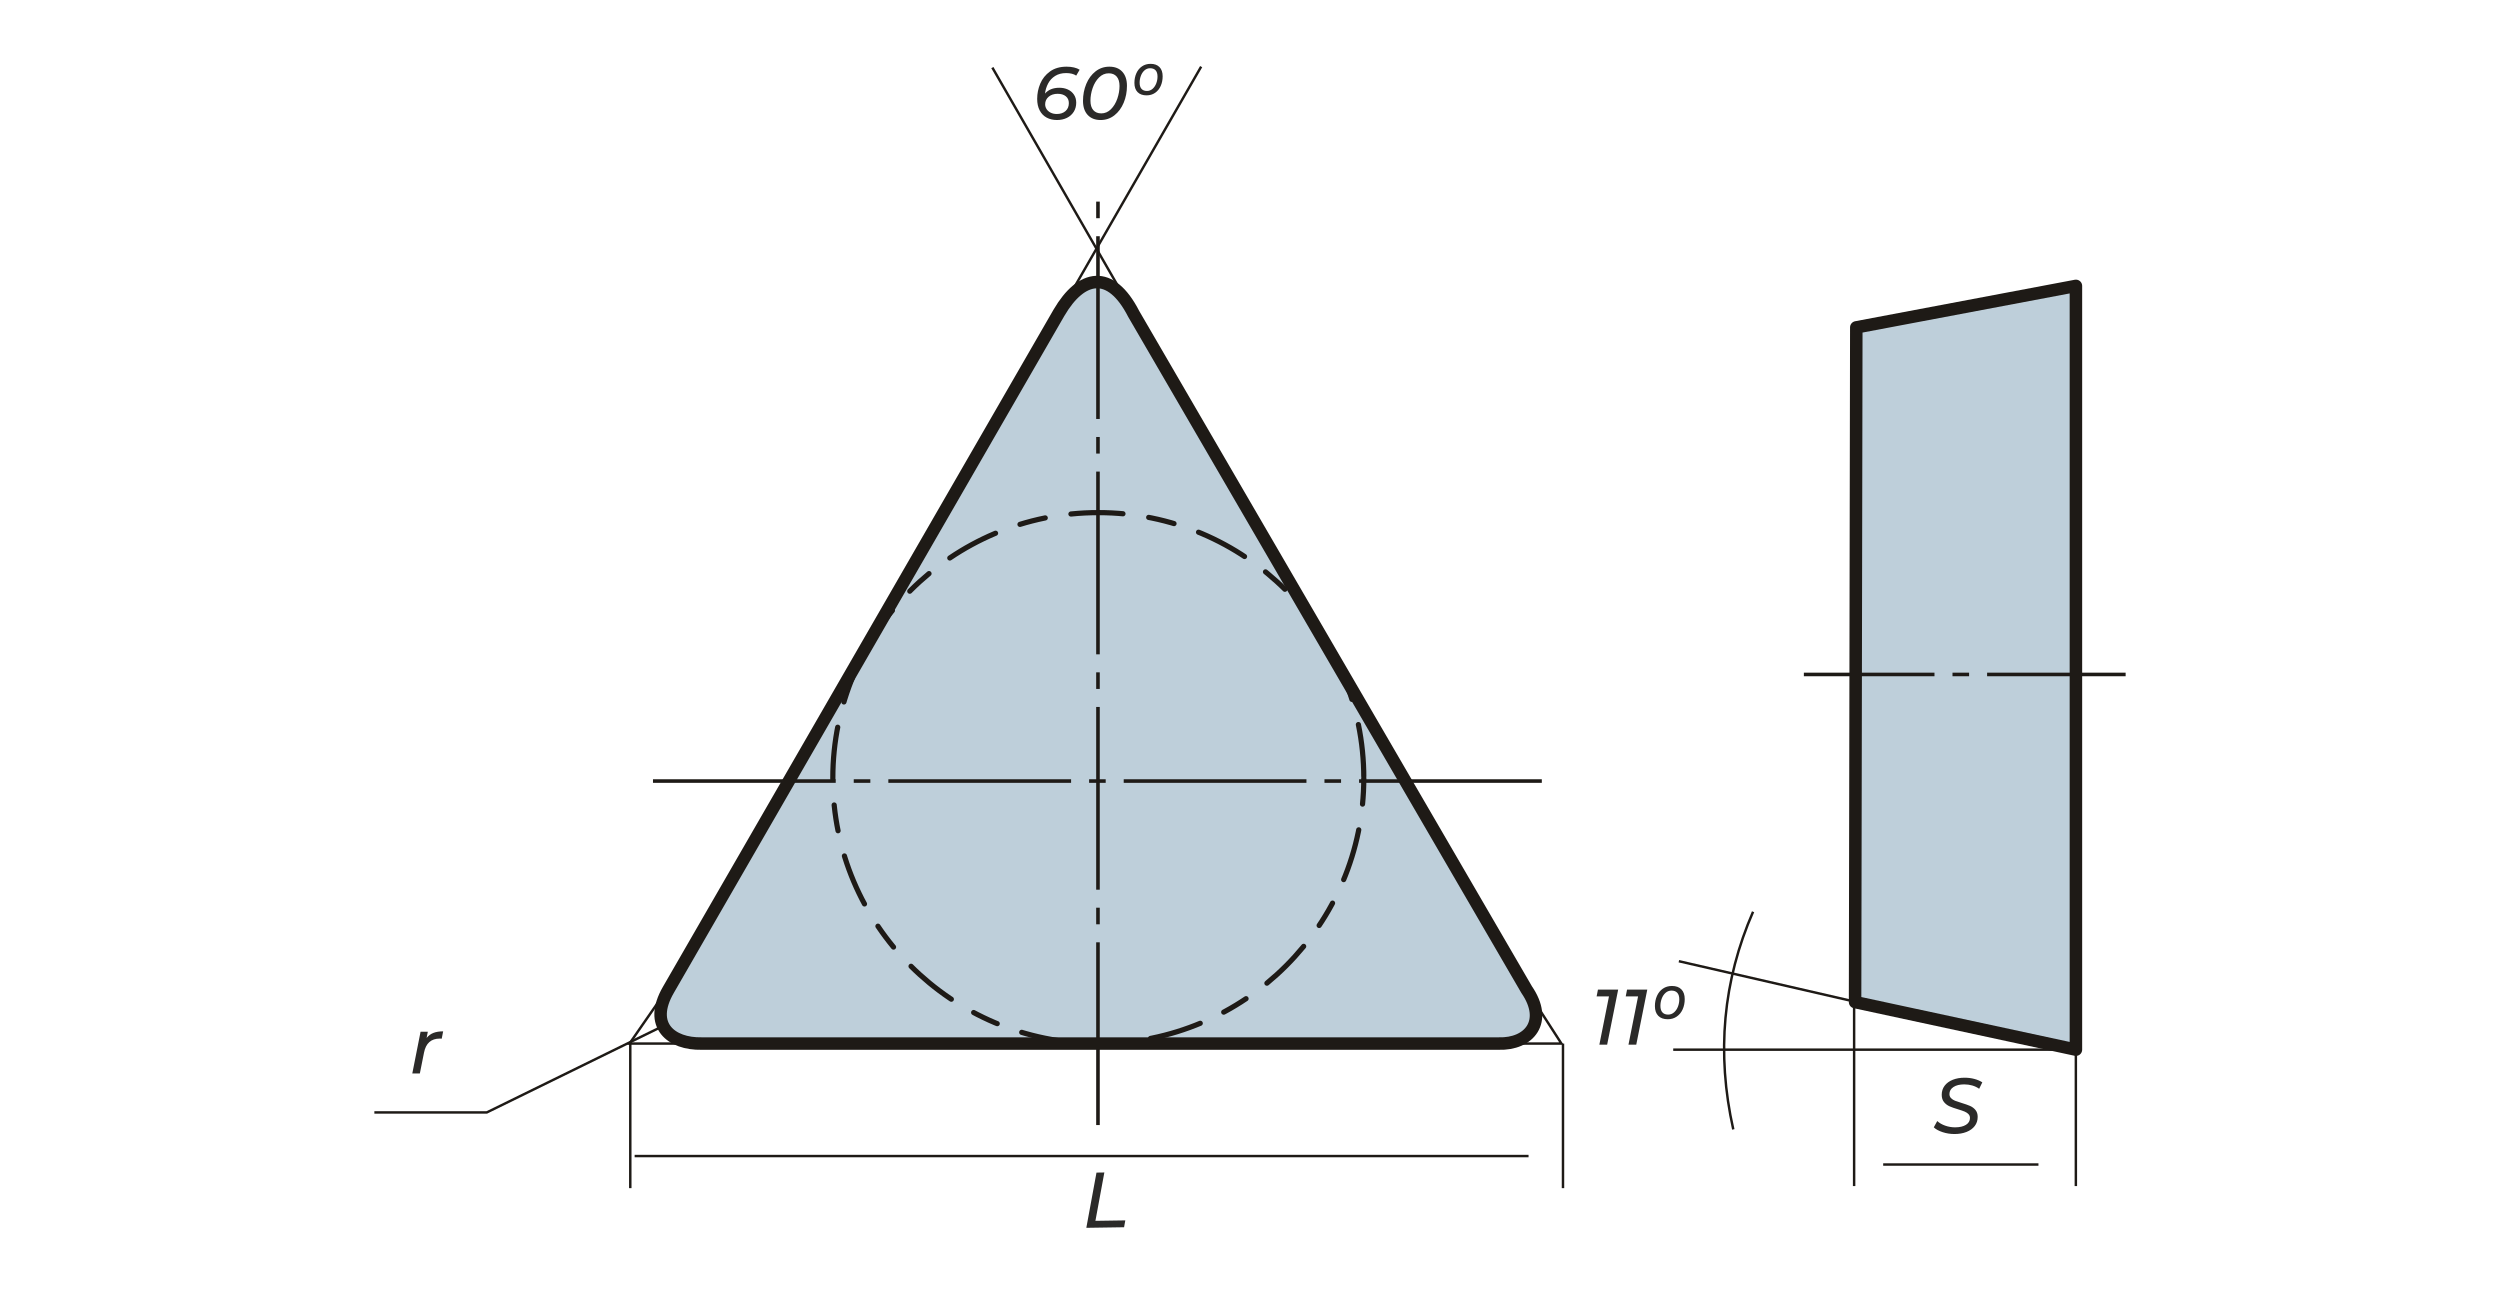 <?xml version="1.0" encoding="UTF-8"?>
<!DOCTYPE svg PUBLIC "-//W3C//DTD SVG 1.1//EN" "http://www.w3.org/Graphics/SVG/1.1/DTD/svg11.dtd">
<!-- Creator: CorelDRAW -->
<svg xmlns="http://www.w3.org/2000/svg" xml:space="preserve" width="203.2mm" height="104.987mm" version="1.1" style="shape-rendering:geometricPrecision; text-rendering:geometricPrecision; image-rendering:optimizeQuality; fill-rule:evenodd; clip-rule:evenodd"
viewBox="0 0 20320 10498.66"
 xmlns:xlink="http://www.w3.org/1999/xlink"
 xmlns:xodm="http://www.corel.com/coreldraw/odm/2003">
 <defs>
  <style type="text/css">
   <![CDATA[
    .str1 {stroke:#1E1A16;stroke-width:20;stroke-miterlimit:22.926}
    .str0 {stroke:#1E1A16;stroke-width:101.6;stroke-linecap:round;stroke-linejoin:round;stroke-miterlimit:22.926}
    .str2 {stroke:#1E1A16;stroke-width:42.33;stroke-linecap:round;stroke-linejoin:round;stroke-miterlimit:22.926;stroke-dasharray:211.64 211.64 423.28 211.64}
    .fil2 {fill:none}
    .fil3 {fill:none;fill-rule:nonzero}
    .fil1 {fill:#BECFDA}
    .fil4 {fill:#1E1A16}
    .fil0 {fill:#2B2A29;fill-rule:nonzero}
   ]]>
  </style>
 </defs>
 <g id="Layer_x0020_1">
  <path class="fil0" d="M15885.29 9217.32c-33.25,0 -65.33,-5.12 -96.23,-15.34 -30.91,-10.23 -54.67,-23.24 -71.29,-39.01l28.13 -51.15c17.05,15.78 38.58,28.24 64.58,37.4 26,9.17 52.85,13.75 80.56,13.75 36.66,0 65.96,-6.71 87.92,-20.14 21.95,-13.42 32.93,-32.08 32.93,-55.95 0,-12.79 -4.26,-23.44 -12.79,-31.96 -8.53,-8.53 -18.96,-15.35 -31.33,-20.46 -12.36,-5.12 -29.84,-11.09 -52.43,-17.91 -28.56,-8.52 -51.58,-16.62 -69.05,-24.3 -17.48,-7.67 -32.5,-19.08 -45.08,-34.2 -12.57,-15.13 -18.86,-35.07 -18.86,-59.79 0,-28.13 7.89,-52.64 23.65,-73.53 15.77,-20.88 37.73,-36.97 65.86,-48.27 28.13,-11.3 60.31,-16.94 96.55,-16.94 27.71,0 54.02,3.3 78.97,9.91 24.93,6.61 46.57,15.87 64.89,27.81l-25.57 52.43c-16.63,-11.93 -35.28,-20.89 -55.95,-26.85 -20.67,-5.97 -42.53,-8.96 -65.54,-8.96 -36.66,0 -65.85,7.15 -87.59,21.42 -21.74,14.29 -32.61,33.36 -32.61,57.23 0,13.22 4.37,24.3 13.1,33.25 8.75,8.95 19.61,15.98 32.61,21.1 13,5.11 30.79,11.08 53.39,17.9 28.13,8.53 50.83,16.51 68.09,23.98 17.27,7.45 31.97,18.43 44.13,32.93 12.14,14.49 18.21,33.25 18.21,56.26 0,28.56 -7.98,53.28 -23.97,74.17 -15.98,20.89 -38.25,36.98 -66.82,48.28 -28.56,11.29 -61.38,16.94 -98.46,16.94z"/>
  <path class="fil0" d="M13152.49 8043.28l-89.52 447.58 -63.3 0 78.01 -391.95 -100.38 0 10.86 -55.63 164.33 0zm236.57 0l-89.51 447.58 -63.31 0 78.01 -391.95 -100.38 0 10.87 -55.63 164.32 0zm166.23 241.06c-33.24,0 -58.92,-9.28 -77.04,-27.82 -18.11,-18.55 -27.17,-44.86 -27.17,-78.97 0,-30.26 5.54,-57.86 16.63,-82.79 11.08,-24.94 27.16,-44.66 48.27,-59.15 21.1,-14.5 45.71,-21.73 73.84,-21.73 32.83,0 58.29,9.26 76.41,27.81 18.12,18.54 27.17,44.86 27.17,78.96 0,30.27 -5.54,57.86 -16.61,82.8 -11.09,24.94 -27.08,44.65 -47.96,59.14 -20.88,14.5 -45.4,21.75 -73.54,21.75zm3.21 -37.73c18.33,0 34.41,-6.08 48.27,-18.22 13.85,-12.15 24.4,-27.71 31.65,-46.68 7.25,-18.96 10.87,-38.69 10.87,-59.14 0,-23.44 -5.43,-41.14 -16.31,-53.08 -10.86,-11.92 -26.53,-17.89 -46.99,-17.89 -18.33,0 -34.31,5.97 -47.96,17.89 -13.64,11.94 -24.08,27.5 -31.32,46.69 -7.25,19.18 -10.88,39 -10.88,59.46 0,23.45 5.44,41.13 16.3,53.07 10.88,11.94 26.33,17.9 46.37,17.9z"/>
  <polygon class="fil0" points="8912.26,9530.84 8976.19,9529.86 8903.59,9922.97 9146.54,9919.22 9136.52,9975.02 8829.65,9979.74 "/>
  <path class="fil0" d="M3467.6 8436.49c14.92,-18.75 33.25,-32.39 54.98,-40.92 21.74,-8.52 48.17,-12.79 79.29,-12.79l-11.51 59.47c-3.83,-0.43 -9.17,-0.65 -15.99,-0.65 -70.33,0 -112.96,37.94 -127.88,113.81l-33.88 169.45 -61.38 0 67.14 -338.88 58.82 0 -9.59 50.51z"/>
  <path class="fil1 str0" d="M8607.66 2541.39c181.38,-310.22 419.69,-356.22 607,9.95 1064.74,1830.94 2129.46,3661.87 3194.2,5492.81 176.93,257.65 21.43,446.19 -228.87,437.84 -2159.32,0 -4318.63,0 -6477.94,0 -243.35,5.15 -438.47,-146.03 -268.67,-437.84 1058.1,-1834.26 2116.19,-3668.51 3174.28,-5502.77l0 0.01z"/>
  <line class="fil2 str1" x1="5158.34" y1="9396.34" x2="12424.06" y2= "9396.34" />
  <circle class="fil3 str2" cx="8927.07" cy="6324.39" r="2157.87"/>
  <path id="ось.cdr" class="fil4" d="M7074.1 6333.74l-134.92 0 0 29.15 134.92 0 0 -29.15zm-1766.66 0l1485.35 0 0 29.15 -1485.35 0 0 -29.15zm3679.7 0l-134.92 0 0 29.15 134.92 0 0 -29.15zm-1766.67 0l1485.36 0 0 29.15 -1485.36 0 0 -29.15zm3679.71 0l-134.92 0 0 29.15 134.92 0 0 -29.15zm-1766.66 0l1485.35 0 0 29.15 -1485.35 0 0 -29.15zm1913.04 0l1485.35 0 0 29.15 -1485.35 0 0 -29.15z"/>
  <path id="ось.cdr_2" class="fil4" d="M8909.72 7377.79l0 134.92 29.14 0 0 -134.92 -29.14 0zm0 1766.67l0 -1485.36 29.14 0 0 1485.36 -29.14 0zm0 -3679.71l0 134.92 29.14 0 0 -134.92 -29.14 0zm0 1766.66l0 -1485.35 29.14 0 0 1485.35 -29.14 0zm0 -3679.69l0 134.91 29.14 0 0 -134.91 -29.14 0zm0 1766.66l0 -1485.36 29.14 0 0 1485.36 -29.14 0zm0 -3679.71l0 134.92 29.14 0 0 -134.92 -29.14 0zm0 1766.67l0 -1485.36 29.14 0 0 1485.36 -29.14 0z"/>
  <polyline class="fil2 str1" points="12408.86,8044.16 12691.23,8482.22 5116.56,8482.22 5497.95,7932.22 "/>
  <line class="fil2 str1" x1="5122.94" y1="9657.25" x2="5122.94" y2= "8482.22" />
  <line class="fil2 str1" x1="12703.98" y1="9657.25" x2="12703.98" y2= "8482.22" />
  <polyline class="fil2 str1" points="3042.86,9041.81 3956.65,9041.81 5390.28,8338.73 "/>
  <line class="fil3 str1" x1="9402.95" y1="2875.14" x2="8065.88" y2= "549.3" />
  <line class="fil3 str1" x1="8425.88" y1="2867.44" x2="9762.95" y2= "541.59" />
  <line class="fil3 str1" x1="15306.46" y1="9465.26" x2="16568.53" y2= "9465.26" />
  <line class="fil3 str1" x1="16872.56" y1="8167.38" x2="16872.56" y2= "9640.39" />
  <polygon class="fil1 str0" points="15078.07,8144.92 15087.99,2660.91 16873.03,2323.73 16873.03,8531.69 "/>
  <path id="ось.cdr_16" class="fil4" d="M16004.79 5467.39l-134.91 0 0 29.15 134.91 0 0 -29.15zm-1343.03 0l1061.72 0 0 29.15 -1061.72 0 0 -29.15zm1489.41 0l1125.96 0 0 29.15 -1125.96 0 0 -29.15z"/>
  <line class="fil2 str1" x1="15070.3" y1="8094.81" x2="15070.3" y2= "9640.39" />
  <line class="fil2 str1" x1="13645.84" y1="7812.74" x2="15276.85" y2= "8187.75" />
  <line class="fil2 str1" x1="16873.03" y1="8531.69" x2="13599.88" y2= "8531.69" />
  <path class="fil2 str1" d="M14248.98 7410.63c-243.98,559.29 -299.83,1148.67 -160.84,1769.22"/>
  <path class="fil0" d="M8665.18 593.99c-34.72,0 -64.4,7.78 -89.03,23.32 -24.63,15.54 -43.6,35.93 -56.93,61.16 -13.32,25.24 -21.8,52.59 -25.43,82.07 27.05,-31.49 66.01,-47.24 116.88,-47.24 25.44,0 48.45,4.74 69.04,14.23 20.59,9.49 37.04,23.42 49.35,41.79 12.32,18.36 18.48,40.07 18.48,65.1 0,28.26 -6.77,53.09 -20.29,74.49 -13.53,21.4 -32.1,37.85 -55.72,49.36 -23.61,11.5 -50.37,17.26 -80.24,17.26 -31.9,0 -59.96,-6.56 -84.18,-19.68 -24.23,-13.13 -43.1,-32.6 -56.63,-58.45 -13.52,-25.83 -20.28,-57.13 -20.28,-93.86 0,-42.8 8.37,-84.09 25.13,-123.85 16.75,-39.77 43.1,-72.68 79.03,-98.72 35.93,-26.04 80.95,-39.06 135.05,-39.06 21.4,0 41.29,2.12 59.65,6.36 18.37,4.24 33.82,10.39 46.33,18.47l-27.85 47.85c-20.19,-13.73 -47.64,-20.6 -82.36,-20.6zm-67.84 168.37c-30.68,0 -55.41,8.06 -74.18,24.22 -18.77,16.15 -28.17,36.53 -28.17,61.17 0,13.72 3.75,26.54 11.21,38.45 7.47,11.91 18.37,21.6 32.71,29.07 14.33,7.47 31.38,11.2 51.17,11.2 29.07,0 52.59,-7.97 70.55,-23.92 17.97,-15.95 26.95,-37.44 26.95,-64.5 0,-23.81 -8.28,-42.39 -24.83,-55.71 -16.55,-13.32 -38.35,-19.98 -65.41,-19.98zm348.84 213.17c-44.82,0 -79.94,-13.73 -105.37,-41.18 -25.44,-27.46 -38.16,-65.61 -38.16,-114.46 0,-49.26 8.88,-95.19 26.65,-137.78 17.77,-42.6 42.89,-76.61 75.4,-102.04 32.5,-25.44 69.94,-38.16 112.34,-38.16 44.81,0 79.84,13.73 105.07,41.18 25.23,27.45 37.85,65.61 37.85,114.46 0,49.26 -8.88,95.18 -26.64,137.78 -17.77,42.59 -42.9,76.61 -75.4,102.04 -32.51,25.44 -69.75,38.16 -111.74,38.16zm4.85 -53.9c29.87,0 56.12,-11.3 78.73,-33.91 22.61,-22.61 39.87,-51.18 51.78,-85.7 11.91,-34.52 17.86,-68.94 17.86,-103.25 0,-33.11 -7.67,-58.55 -23.01,-76.32 -15.35,-17.76 -36.74,-26.64 -64.2,-26.64 -30.28,0 -56.72,11.31 -79.33,33.91 -22.61,22.61 -39.87,51.18 -51.78,85.7 -11.91,34.52 -17.87,68.94 -17.87,103.26 0,33.1 7.67,58.54 23.02,76.3 15.34,17.76 36.93,26.65 64.8,26.65zm368.2 -146.56c-31.48,0 -55.81,-8.78 -72.97,-26.34 -17.16,-17.57 -25.74,-42.5 -25.74,-74.8 0,-28.66 5.25,-54.8 15.75,-78.42 10.5,-23.62 25.73,-42.3 45.72,-56.02 19.98,-13.73 43.3,-20.6 69.95,-20.6 31.09,0 55.21,8.79 72.37,26.35 17.16,17.57 25.73,42.49 25.73,74.8 0,28.66 -5.24,54.8 -15.74,78.42 -10.49,23.62 -25.64,42.29 -45.42,56.02 -19.78,13.73 -43,20.59 -69.65,20.59zm3.04 -35.73c17.36,0 32.6,-5.75 45.72,-17.26 13.12,-11.5 23.11,-26.25 29.97,-44.21 6.87,-17.96 10.3,-36.64 10.3,-56.02 0,-22.21 -5.15,-38.96 -15.45,-50.27 -10.29,-11.3 -25.12,-16.95 -44.51,-16.95 -17.36,0 -32.49,5.65 -45.42,16.95 -12.92,11.31 -22.81,26.05 -29.67,44.21 -6.87,18.17 -10.3,36.95 -10.3,56.33 0,22.21 5.15,38.96 15.44,50.27 10.3,11.3 24.94,16.95 43.92,16.95z"/>
 </g>
</svg>
